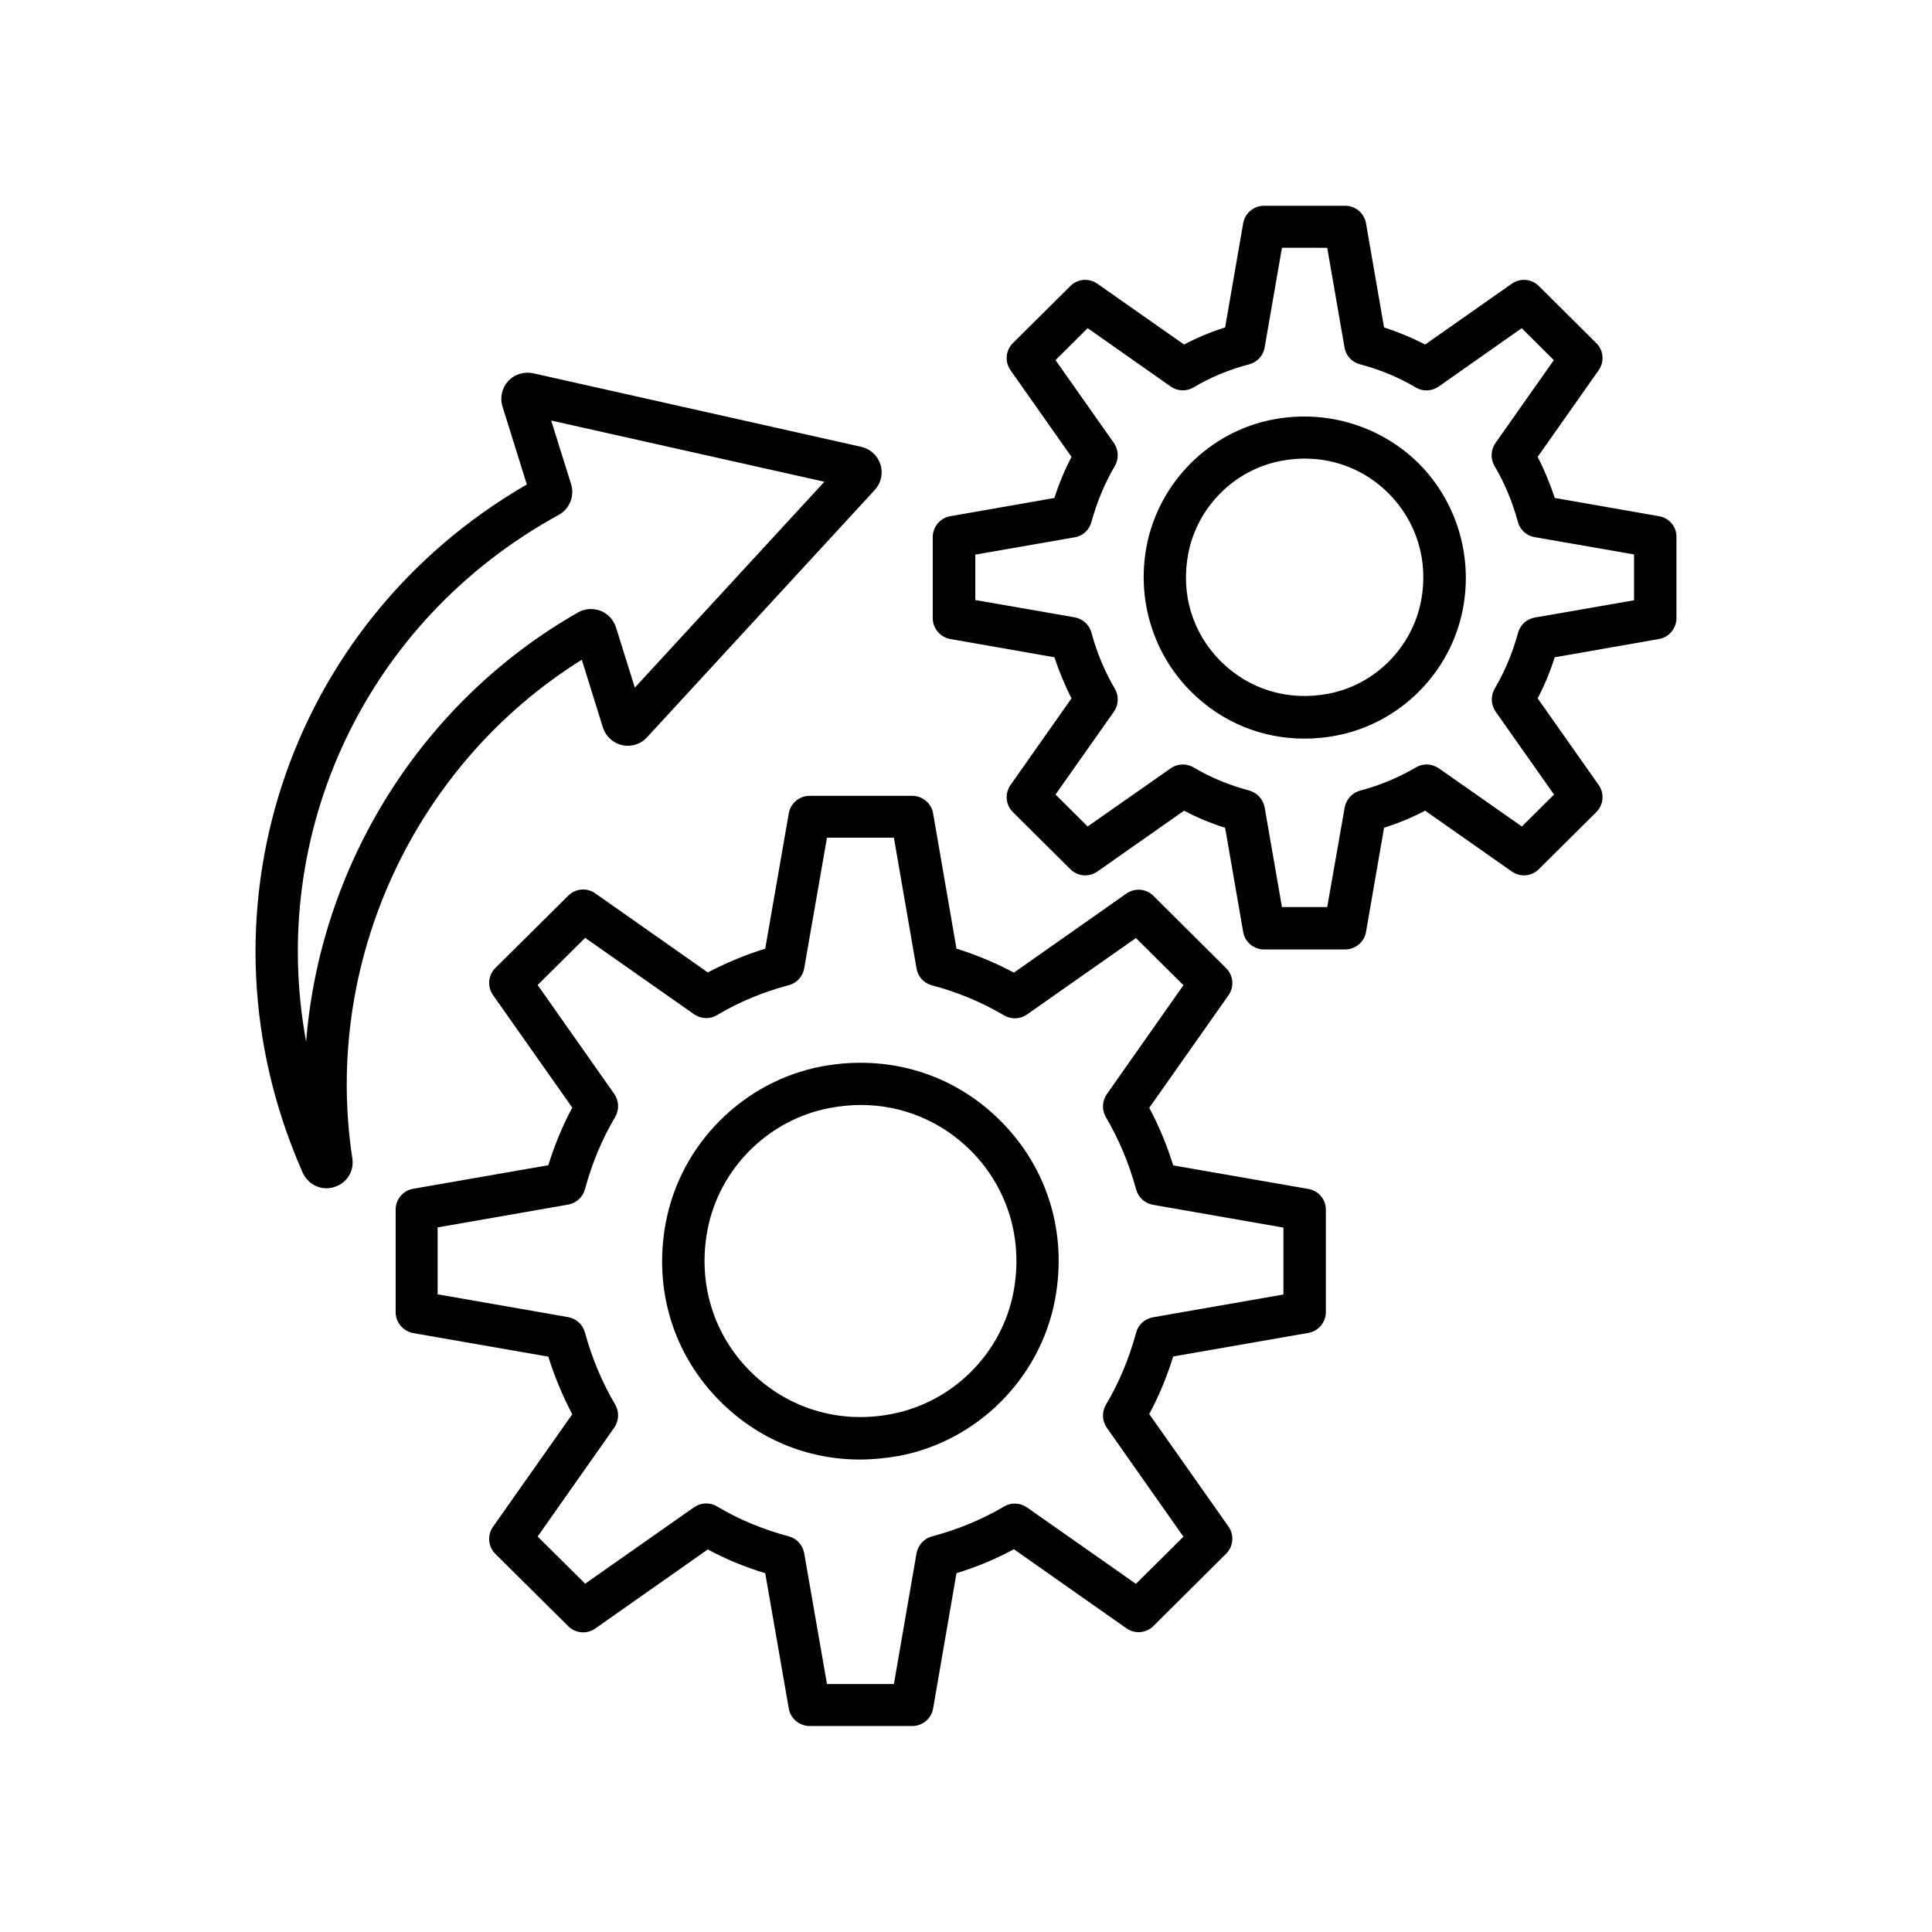 <?xml version="1.0" encoding="UTF-8"?>
<!-- Uploaded to: ICON Repo, www.svgrepo.com, Generator: ICON Repo Mixer Tools -->
<svg fill="#000000" width="800px" height="800px" version="1.1" viewBox="144 144 512 512" xmlns="http://www.w3.org/2000/svg">
 <g>
  <path d="m361.81 426.6c-20.809 3.93-37.434 20.555-41.363 41.363-3.324 17.633 1.914 34.914 14.41 47.41 10.027 10.027 23.125 15.418 37.031 15.418 3.426 0 6.852-0.352 10.328-0.957 20.809-3.93 37.434-20.555 41.363-41.363 3.324-17.633-1.914-34.914-14.41-47.41-12.445-12.496-29.727-17.738-47.359-14.461zm50.785 59.75c-3.074 16.324-16.121 29.32-32.395 32.395-13.906 2.672-27.508-1.512-37.383-11.336-9.824-9.824-13.957-23.477-11.336-37.383 3.074-16.324 16.121-29.32 32.395-32.395 2.769-0.504 5.492-0.805 8.211-0.805 10.984 0 21.262 4.231 29.172 12.09 9.824 9.875 13.957 23.527 11.336 37.434z"/>
  <path d="m490.73 459.09-35.82-6.246c-1.664-5.34-3.777-10.48-6.348-15.266l21.008-29.824c1.562-2.215 1.309-5.289-0.656-7.203l-19.246-19.145c-1.914-1.914-4.938-2.168-7.152-0.605l-29.824 20.957c-4.836-2.57-9.977-4.734-15.215-6.348l-6.195-35.871c-0.453-2.672-2.82-4.637-5.543-4.637h-27.156c-2.719 0-5.09 1.965-5.543 4.637l-6.246 35.871c-5.34 1.664-10.43 3.777-15.215 6.297l-29.824-20.957c-2.215-1.562-5.238-1.309-7.152 0.605l-19.297 19.145c-1.965 1.914-2.215 4.988-0.656 7.203l21.008 29.824c-2.57 4.785-4.684 9.926-6.348 15.266l-35.82 6.246c-2.672 0.453-4.637 2.82-4.637 5.543v27.156c0 2.719 1.965 5.039 4.637 5.543l35.82 6.246c1.664 5.34 3.828 10.48 6.348 15.266l-21.008 29.824c-1.562 2.215-1.309 5.289 0.656 7.203l19.297 19.145c1.914 1.914 4.938 2.168 7.152 0.605l29.824-20.957c4.734 2.57 9.824 4.684 15.215 6.297l6.246 35.871c0.453 2.672 2.82 4.637 5.543 4.637h27.156c2.719 0 5.09-1.965 5.543-4.637l6.195-35.871c5.289-1.613 10.379-3.727 15.215-6.348l29.824 20.957c2.215 1.562 5.238 1.309 7.152-0.605l19.246-19.145c1.965-1.914 2.215-4.988 0.656-7.203l-21.008-29.824c2.57-4.785 4.684-9.875 6.348-15.266l35.82-6.246c2.672-0.453 4.637-2.82 4.637-5.543v-27.156c0-2.668-1.965-4.988-4.637-5.441zm-6.602 27.965-34.613 6.047c-2.168 0.402-3.879 1.965-4.434 4.082-1.863 6.852-4.535 13.301-8.012 19.094-1.109 1.914-1.008 4.281 0.25 6.098l20.305 28.867-12.594 12.496-28.867-20.254c-1.812-1.258-4.18-1.359-6.047-0.25-5.945 3.477-12.344 6.144-19.094 7.91-2.117 0.555-3.727 2.316-4.133 4.484l-5.996 34.66h-17.734l-6.047-34.711c-0.402-2.168-1.965-3.879-4.082-4.434-6.852-1.812-13.25-4.484-18.992-7.91-1.914-1.16-4.281-1.059-6.098 0.203l-28.867 20.254-12.594-12.496 20.305-28.867c1.258-1.812 1.359-4.18 0.25-6.098-3.426-5.793-6.144-12.242-8.012-19.094-0.555-2.117-2.316-3.68-4.434-4.082l-34.613-6.047v-17.734l34.613-6.047c2.168-0.402 3.879-1.965 4.434-4.082 1.863-6.852 4.535-13.301 8.012-19.145 1.109-1.914 1.008-4.281-0.25-6.098l-20.305-28.867 12.594-12.496 28.867 20.254c1.812 1.258 4.231 1.359 6.098 0.203 5.742-3.426 12.141-6.098 18.992-7.91 2.117-0.555 3.727-2.316 4.082-4.434l6.047-34.66h17.734l5.996 34.66c0.352 2.168 1.965 3.93 4.133 4.484 6.699 1.762 13.098 4.434 19.094 7.961 1.863 1.109 4.281 1.008 6.047-0.25l28.867-20.254 12.594 12.496-20.305 28.867c-1.258 1.812-1.359 4.18-0.25 6.098 3.426 5.844 6.144 12.242 8.012 19.145 0.555 2.117 2.316 3.68 4.434 4.082l34.613 6.047z"/>
  <path d="m481.46 255.15c-16.879 3.176-30.379 16.676-33.605 33.605-2.672 14.105 1.715 28.465 11.738 38.492 8.16 8.16 18.793 12.496 30.078 12.496 2.769 0 5.594-0.25 8.414-0.805 16.879-3.176 30.379-16.676 33.605-33.605 2.672-14.105-1.715-28.465-11.688-38.492-10.078-9.977-24.438-14.359-38.543-11.691zm39.145 48.062c-2.367 12.395-12.242 22.32-24.637 24.637-10.578 2.016-20.957-1.109-28.465-8.613-7.508-7.508-10.629-17.836-8.613-28.465 2.367-12.395 12.242-22.32 24.637-24.637 2.117-0.402 4.18-0.605 6.246-0.605 8.363 0 16.223 3.223 22.219 9.219 7.457 7.508 10.629 17.887 8.613 28.465z"/>
  <path d="m583.64 280.8-27.609-4.836c-1.258-3.777-2.769-7.457-4.535-10.883l16.172-22.973c1.562-2.215 1.309-5.289-0.656-7.203l-15.215-15.113c-1.914-1.914-4.938-2.168-7.152-0.605l-22.973 16.121c-3.477-1.812-7.152-3.324-10.883-4.535l-4.785-27.609c-0.453-2.672-2.82-4.637-5.543-4.637h-21.461c-2.719 0-5.09 1.965-5.543 4.637l-4.785 27.609c-3.828 1.211-7.457 2.719-10.883 4.535l-22.973-16.121c-2.215-1.562-5.238-1.309-7.152 0.605l-15.215 15.113c-1.965 1.914-2.215 4.988-0.656 7.203l16.172 22.973c-1.812 3.477-3.324 7.106-4.535 10.883l-27.609 4.836c-2.672 0.453-4.637 2.82-4.637 5.543v21.461c0 2.719 1.965 5.039 4.637 5.543l27.609 4.836c1.258 3.777 2.769 7.457 4.535 10.883l-16.172 22.973c-1.562 2.215-1.309 5.289 0.656 7.203l15.215 15.113c1.914 1.914 4.938 2.168 7.152 0.605l22.973-16.121c3.426 1.812 7.055 3.324 10.883 4.535l4.785 27.609c0.453 2.672 2.82 4.637 5.543 4.637h21.461c2.719 0 5.09-1.965 5.543-4.637l4.785-27.609c3.777-1.211 7.406-2.719 10.883-4.535l22.973 16.121c2.215 1.562 5.238 1.309 7.152-0.605l15.215-15.113c1.965-1.914 2.215-4.988 0.656-7.203l-16.172-22.973c1.812-3.426 3.324-7.106 4.535-10.883l27.609-4.836c2.672-0.453 4.637-2.82 4.637-5.543v-21.461c0.051-2.773-1.914-5.09-4.637-5.543zm-6.551 22.27-26.348 4.586c-2.168 0.352-3.879 1.965-4.434 4.031-1.461 5.34-3.527 10.277-6.195 14.812-1.109 1.914-1.008 4.281 0.25 6.098l15.469 21.965-8.516 8.465-22.016-15.418c-1.812-1.258-4.18-1.359-6.047-0.25-4.637 2.719-9.574 4.785-14.762 6.144-2.117 0.555-3.727 2.316-4.133 4.484l-4.633 26.395h-11.992l-4.586-26.398c-0.402-2.168-1.965-3.879-4.082-4.484-5.34-1.41-10.277-3.477-14.711-6.098-1.914-1.16-4.281-1.059-6.098 0.203l-22.016 15.418-8.516-8.465 15.469-21.965c1.258-1.812 1.359-4.18 0.25-6.098-2.672-4.484-4.734-9.473-6.195-14.812-0.555-2.117-2.316-3.68-4.434-4.082l-26.348-4.586v-12.043l26.348-4.586c2.168-0.352 3.879-1.965 4.434-4.082 1.461-5.289 3.527-10.277 6.195-14.812 1.109-1.914 1.008-4.281-0.25-6.098l-15.469-21.965 8.516-8.465 22.016 15.469c1.812 1.258 4.18 1.359 6.098 0.203 4.434-2.672 9.371-4.684 14.711-6.098 2.117-0.555 3.727-2.316 4.082-4.484l4.586-26.398 11.992 0.008 4.586 26.398c0.352 2.168 1.965 3.93 4.133 4.484 5.188 1.359 10.176 3.426 14.762 6.144 1.863 1.109 4.281 1.008 6.047-0.25l22.016-15.469 8.516 8.465-15.469 21.965c-1.258 1.812-1.359 4.18-0.25 6.098 2.672 4.484 4.734 9.473 6.195 14.812 0.555 2.117 2.316 3.68 4.434 4.031l26.348 4.586v12.141z"/>
  <path d="m298.18 318.84 5.594 17.938c0.754 2.367 2.672 4.133 5.09 4.684 2.469 0.555 4.938-0.25 6.602-2.066l60.352-65.547c1.664-1.812 2.266-4.383 1.512-6.75s-2.672-4.133-5.09-4.684l-86.957-19.496c-2.367-0.504-4.938 0.25-6.602 2.066-1.664 1.812-2.266 4.383-1.512 6.75l6.449 20.656c-63.832 36.879-89.375 114.67-59.398 182.38 1.16 2.57 3.629 4.133 6.297 4.133 0.656 0 1.309-0.102 1.965-0.301 3.375-0.957 5.441-4.18 4.887-7.656-7.906-52 16.426-104.4 60.812-132.11zm-73.055 101.21c-10.176-55.066 15.516-111.44 66.957-139.61 2.871-1.562 4.231-4.988 3.273-8.113l-5.289-16.879 72.398 16.223-50.23 54.562-4.988-15.973c-0.656-2.016-2.117-3.578-4.082-4.383-1.965-0.754-4.133-0.605-5.945 0.402-41.711 23.785-68.363 67.062-72.094 113.77z"/>
 </g>
</svg>